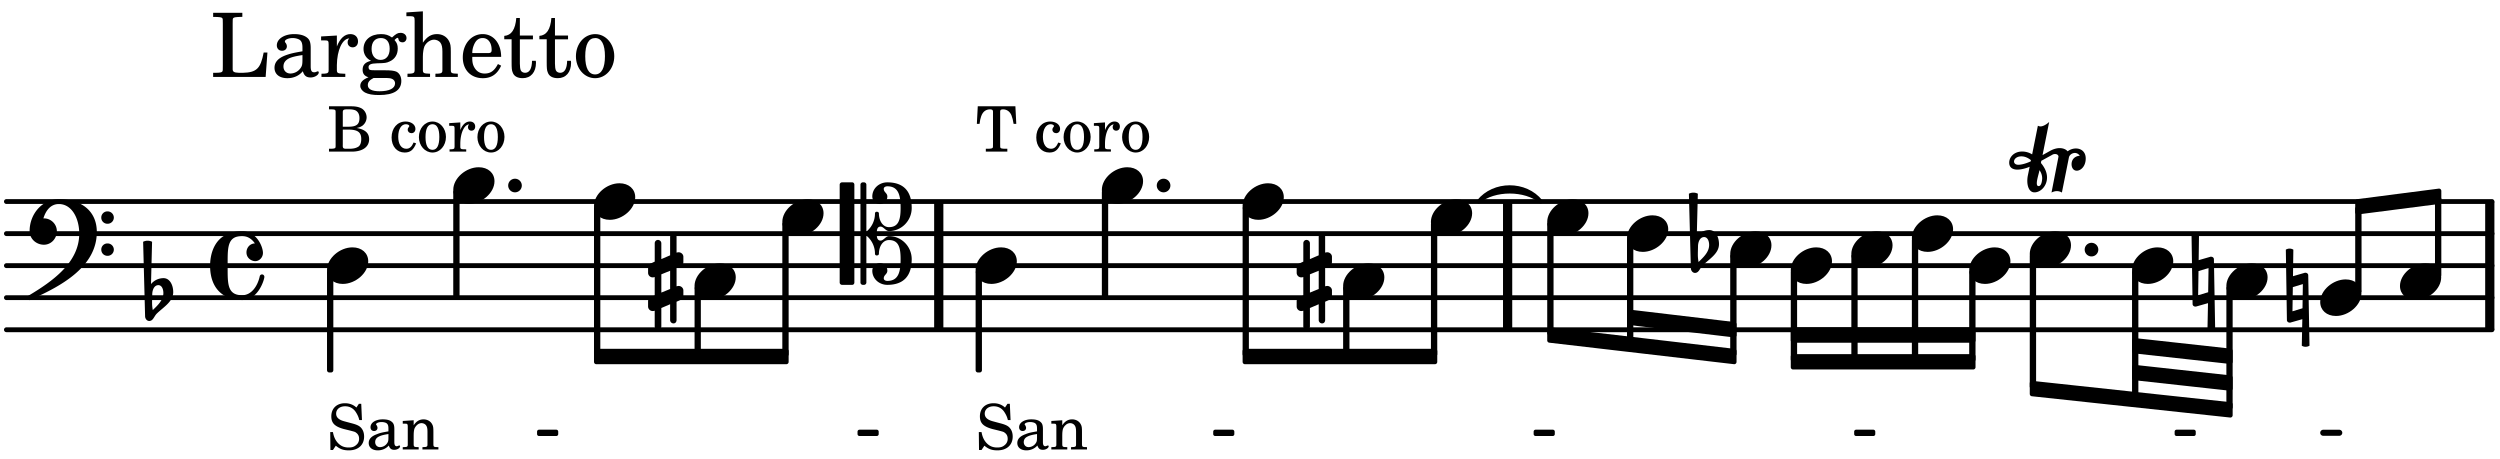 <svg xmlns="http://www.w3.org/2000/svg" xmlns:xlink="http://www.w3.org/1999/xlink" width="457.8" height="84" viewBox="0 0 218 40"><rect width="100%" height="100%" fill="#fff" rx="5"/><defs><path id="a" d="M2.219-1.594C1.109-1.594 0-.64 0 .375c0 .719.563 1.219 1.375 1.219 1.11 0 2.219-.953 2.219-1.969 0-.719-.563-1.219-1.375-1.219m0 0"/><path id="b" d="m-1.703-2.703-.016.11c-.61.28-.984.296-1.078.296-.594 0-.469-.734.266-.734.312 0 .594.14.828.328m1.406 1.515c0-.484-.234-.906-.531-1.265l.031-.188.938-.515a.47.47 0 0 1 .265-.078c.172 0 .297.093.297.234 0 .031-.015.047-.015.078L.094.125C.25.047.406 0 .563 0A.84.84 0 0 1 1 .125l.61-3.047c.046-.25.296-.406.53-.406.157 0 .329.094.422.25-.312 0-.718.219-.718.734 0 .297.156.563.453.563.36 0 .781-.39.781-1.063 0-.61-.422-.875-.86-.875-.25 0-.515.094-.718.25-.14-.172-.39-.281-.703-.281-.235 0-.531.078-.813.234l-.671.375.578-2.89c-.22.203-.516.39-.766.39a.5.5 0 0 1-.219-.062l-.5 2.5a1.67 1.67 0 0 0-.86-.25c-.733 0-1.14.5-1.14.969 0 .547.485.609.703.609.407 0 .875-.156 1.079-.25l-.157.766a2.4 2.4 0 0 0-.047.468c0 .516.188 1 .625 1 .547 0 1.094-.562 1.094-1.296m-.734.75c-.11 0-.157-.093-.157-.25 0-.296.157-.78.204-1l.03-.14c.141.203.235.437.235.719 0 0-.015.672-.312.672m0 0"/><path id="c" d="M.406-.328c.016-.39.188-.766.532-.766.296 0 .437.344.437.688 0 .61-.484 1.062-.922 1.484A3.3 3.3 0 0 1 .391.391V.28Zm-.625 1.937c0 .22.157.422.36.422.343 0 .422-.406.656-.64C1.39.813 2.234.344 2.234-.484c0-.61-.296-1.22-.843-1.22a1.41 1.41 0 0 0-1.094.517L.39-4.876A.85.85 0 0 0 0-4.969a.85.85 0 0 0-.39.094Zm0 0"/><path id="d" d="M-.094-4.187 0 1.952c0 .125.11.219.234.219.016 0 .032.015.063 0l1.047-.297-.047 2.313a.6.6 0 0 0 .328.093.67.67 0 0 0 .344-.093l-.11-6.141c0-.125-.109-.219-.234-.219-.016 0-.031-.015-.062 0L.53-1.875l.031-2.312a.615.615 0 0 0-.656 0m1.485 3L1.359.922l-.875.265.032-2.109Zm0 0"/><path id="e" d="M0 0a.593.593 0 1 0 1.187 0A.593.593 0 0 0 0 0m0 0"/><path id="f" d="M.578-.406v1.61l-.328.124a.41.41 0 0 0-.25.375v.469a.4.4 0 0 0 .406.39c.078 0 .125-.015.172-.03v1.374a.28.28 0 0 0 .281.281c.157 0 .297-.125.297-.28v-1.61l.766-.328v1.375c0 .172.14.297.297.297s.265-.125.265-.297V1.75l.344-.156a.39.39 0 0 0 .25-.36V.766c0-.22-.203-.391-.406-.391-.078 0-.125.016-.188.031v-1.61l.344-.124a.43.43 0 0 0 .25-.375v-.469c0-.219-.203-.39-.406-.39-.078 0-.125.015-.188.03v-1.374c0-.156-.109-.281-.265-.281s-.297.125-.297.28v1.61l-.766.328v-1.375A.297.297 0 0 0 .86-3.64c-.156 0-.28.125-.28.297v1.594l-.329.156c-.156.047-.25.203-.25.36v.468a.4.4 0 0 0 .406.391c.078 0 .125-.016.172-.031m1.344-.547V.64l-.766.312V-.64Zm0 0"/><path id="l" d="M3.234 0c0-.219 0-.61.329-.61.265 0 .453.391.734.391 1.094 0 1.984-.906 1.984-2.015 0-1.453-.703-2.235-2.125-2.235-.718 0-1.312.532-1.312 1.235 0 .359.297.656.672.656.359 0 .64-.297.64-.656 0-.313-.312-.36-.312-.672 0-.14.156-.219.312-.219.969 0 1.157.781 1.157 1.89 0 .985-.157 1.672-1.016 1.672-.547 0-.875-.578-.875-1.187 0-.11-.094-.156-.188-.156-.078 0-.156.047-.156.156a2.04 2.04 0 0 1-.75 1.578v-4.094a.207.207 0 0 0-.203-.203h-.11a.207.207 0 0 0-.203.203v8.532c0 .109.094.203.204.203h.109c.11 0 .203-.094.203-.203V.172c.469.39.75.953.75 1.578 0 .11.078.156.156.156.094 0 .188-.047.188-.156 0-.61.328-1.187.875-1.187.86 0 1.016.687 1.016 1.671 0 1.11-.188 1.891-1.157 1.891-.156 0-.312-.078-.312-.219 0-.312.312-.36.312-.672a.647.647 0 0 0-.64-.656.664.664 0 0 0-.672.656c0 .704.594 1.235 1.312 1.235 1.422 0 2.125-.782 2.125-2.235 0-1.109-.89-2.015-1.984-2.015-.281 0-.469.39-.734.39-.329 0-.329-.39-.329-.609m-2.14 4.469c.11 0 .187-.094.187-.203v-8.532c0-.109-.078-.203-.187-.203h-.89A.207.207 0 0 0 0-4.266v8.532c0 .109.094.203.203.203Zm0 0"/><path id="n" d="M6.25 1.39c0 .313.234.548.547.548a.543.543 0 0 0 .547-.547.54.54 0 0 0-.547-.532.53.53 0 0 0-.547.532m0-2.78a.53.53 0 0 0 .547.53.54.54 0 0 0 .547-.53.543.543 0 0 0-.547-.548.534.534 0 0 0-.547.547M2.547-3C1.094-3 0-1.703 0-.219 0 .453.578.97 1.25.97c.625 0 1.125-.531 1.125-1.188 0-.61-.516-1.11-1.125-1.11h-.047c.219-.718.656-1.25 1.344-1.25 1.156 0 1.781 1.282 1.781 2.579 0 2.5-2.281 4.14-4.469 5.438-.047.046-.078.109-.078.14 0 .125.11.219.219.219a.2.2 0 0 0 .14-.063C2.954 4.5 5.86 2.797 5.86-.14 5.86-1.984 4.5-3 2.546-3m0 0"/><path id="o" d="M2.797-3C.203-3 0-.719 0 0c0 2.063 1.219 3 2.797 3C4.234 3 4.734 1.172 4.734.984c0-.125-.093-.218-.203-.218a.2.2 0 0 0-.203.172c-.187.843-.719 1.64-1.531 1.64-1.203 0-1.266-.86-1.266-2.172v-.812c0-1.313.063-2.172 1.266-2.172.469 0 .844.25 1.11.64-.454.016-.735.391-.735.782 0 .515.453.765.765.765.36 0 .672-.328.672-.718C4.61-1.641 4.063-3 2.797-3m0 0"/><path id="g" d="M3.469-3.953H.188L.109-2.422h.235c.031-.281.078-.484.14-.656.141-.406.407-.61.782-.61.172 0 .25.063.25.188v2.828c0 .281 0 .281-.032.344-.046.047-.14.078-.453.078h-.14V0h1.875v-.25h-.141c-.312 0-.422-.031-.453-.078-.031-.063-.031-.063-.031-.344V-3.5c0-.125.062-.187.25-.187.328 0 .593.187.734.515.078.203.14.438.188.75h.234Zm0 0"/><path id="i" d="M2.11-.797c-.172.39-.36.547-.641.547-.438 0-.703-.406-.703-1.047 0-.656.265-1.094.672-1.094.156 0 .296.079.296.157 0 .015 0 .03-.03.062-.079.11-.11.172-.11.25 0 .188.14.313.328.313.203 0 .344-.157.344-.375 0-.375-.375-.641-.86-.641-.718 0-1.218.578-1.218 1.39 0 .782.468 1.313 1.14 1.313.484 0 .766-.219 1-.797Zm0 0"/><path id="j" d="M1.375-2.625c-.672 0-1.187.594-1.187 1.36 0 .75.53 1.343 1.187 1.343.656 0 1.172-.594 1.172-1.36 0-.75-.516-1.343-1.172-1.343m0 .234c.39 0 .594.391.594 1.11 0 .734-.203 1.125-.594 1.125-.406 0-.61-.39-.61-1.11q0-1.125.61-1.125m0 0"/><path id="k" d="m1.078-2.547-.969.063v.234h.235c.203 0 .234.031.234.266v1.562c-.015.094-.015.125-.031.14C.5-.218.39-.202.157-.202H.14V0h1.453v-.203H1.5c-.375 0-.422-.031-.422-.234v-.297c.016-.907.344-1.61.766-1.641a.34.34 0 0 0-.094.25c0 .172.125.297.297.297.203 0 .328-.14.328-.36 0-.265-.187-.437-.469-.437-.343 0-.64.266-.828.75Zm0 0"/><path id="m" d="M.172-3.953v.265h.094c.312 0 .406.016.453.079.031.046.031.046.031.328v2.61c0 .28 0 .28-.031.343-.047.047-.14.078-.453.078H.172V0h1.984c.938 0 1.516-.406 1.516-1.078 0-.547-.36-.86-1.094-.984.25-.047.375-.11.516-.204a.93.93 0 0 0 .36-.718c0-.36-.22-.703-.532-.828q-.305-.141-.797-.141Zm1.203 1.781v-1.25c0-.203.063-.265.36-.265h.218c.25 0 .453.046.563.109.203.125.312.344.312.656 0 .547-.265.75-.969.75Zm0 .25h.469c.843 0 1.14.234 1.14.828 0 .36-.109.61-.328.703-.172.094-.39.141-.734.141h-.234c-.282 0-.329-.062-.313-.36Zm0 0"/><path id="p" d="M2.984-3.984h-.203l-.219.328c-.265-.25-.609-.375-1-.375-.718 0-1.187.453-1.187 1.14 0 .594.297.891 1.094 1.11l.515.125c.407.11.454.11.563.203.172.125.25.297.25.516a.67.67 0 0 1-.25.546c-.172.157-.36.22-.656.22-.407 0-.688-.126-.953-.407-.22-.25-.344-.516-.422-.938H.28L.297.047h.219l.25-.375c.359.297.656.406 1.14.406.813 0 1.328-.469 1.328-1.203 0-.344-.109-.625-.328-.828-.156-.14-.375-.234-.812-.344l-.578-.156c-.485-.125-.72-.344-.72-.672 0-.375.313-.64.782-.64.375 0 .688.156.906.468.157.235.266.453.329.735h.234Zm0 0"/><path id="q" d="M2.469-1.766c0-.343-.063-.515-.219-.64-.172-.156-.437-.219-.797-.219-.61 0-1.062.281-1.062.688 0 .203.125.328.312.328.172 0 .297-.11.297-.282a.47.47 0 0 0-.078-.218C.89-2.156.875-2.156.875-2.188c0-.109.219-.203.484-.203.172 0 .375.047.454.125.109.094.14.22.14.47v.218c-.562.094-.75.14-1.016.25-.468.172-.703.422-.703.766 0 .39.313.64.797.64.375 0 .719-.156.953-.422.094.266.22.375.485.375.25 0 .5-.156.5-.312 0-.031-.016-.063-.047-.063s-.047 0-.094.016c-.078.031-.11.047-.14.047-.157 0-.22-.11-.22-.375Zm-.516.672c0 .328-.016.407-.11.547a.76.76 0 0 1-.624.344c-.25 0-.422-.188-.422-.438 0-.218.11-.39.36-.5.155-.078.374-.14.796-.203Zm0 0"/><path id="r" d="m1.094-2.547-.953.063v.234h.203c.203 0 .234.031.234.266v1.562c0 .094-.015.125-.031.14-.031.063-.14.079-.375.079H.14V0h1.39v-.203h-.015c-.375 0-.422-.031-.422-.234v-.797c0-.282.031-.516.093-.641.125-.25.36-.422.594-.422.157 0 .313.078.39.188.095.125.126.28.126.547v1.14c0 .094-.016.125-.031.14-.047.063-.157.079-.391.079h-.016V0H3.25v-.203h-.031c-.36 0-.406-.031-.406-.234v-1.094c0-.39-.016-.5-.11-.672-.14-.266-.422-.422-.75-.422-.344 0-.625.156-.86.516Zm0 0"/><path id="s" d="M5-2.125h-.328c-.266 1.39-.61 1.734-1.813 1.766h-.328c-.469-.016-.578-.094-.562-.375v-3.907c0-.39 0-.406.047-.484.062-.078.218-.094.656-.11h.14v-.359H.267v.36h.14c.453.015.594.03.657.109.046.078.046.094.046.484v3.688c0 .39 0 .406-.046.484C1-.39.859-.359.406-.359h-.14V0h4.578Zm0 0"/><path id="t" d="M3.5-2.5c0-.484-.078-.734-.312-.922-.25-.203-.626-.312-1.126-.312-.874 0-1.515.422-1.515.984 0 .281.187.469.453.469.25 0 .422-.156.422-.39a.5.5 0 0 0-.125-.313c-.047-.063-.047-.079-.047-.11 0-.156.313-.297.688-.297.234 0 .515.079.64.188.14.125.203.312.203.656v.313c-.812.14-1.062.203-1.453.343-.672.25-.984.61-.984 1.094 0 .563.437.906 1.125.906C2 .11 2.484-.094 2.813-.5c.124.406.312.547.687.547.344 0 .703-.219.703-.438 0-.062-.031-.093-.078-.093-.031 0-.062 0-.11.03-.109.048-.156.048-.218.048-.219 0-.297-.14-.297-.531Zm-.719.953c0 .469-.031.578-.156.766a1.1 1.1 0 0 1-.89.484c-.36 0-.61-.25-.61-.61 0-.312.156-.546.5-.718.25-.11.547-.187 1.156-.281Zm0 0"/><path id="u" d="M1.531-3.61.156-3.53v.344h.328c.297 0 .329.046.329.374v2.22c0 .124-.016.171-.047.202-.047.079-.203.11-.547.11H.188V0h2.078v-.281h-.141c-.516-.016-.594-.047-.594-.328v-.422C1.547-2.328 2-3.328 2.61-3.36c-.109.125-.14.203-.14.359 0 .234.187.422.437.422.281 0 .469-.219.469-.516 0-.39-.266-.64-.672-.64-.5 0-.906.39-1.172 1.078Zm0 0"/><path id="v" d="M1.516-.578c-.422 0-.453-.016-.547-.063C.922-.67.89-.766.89-.844c0-.234.203-.328.718-.343.735-.016.844-.032 1.11-.157.469-.203.719-.61.719-1.125 0-.312-.063-.5-.282-.75.14-.14.203-.187.266-.187.047 0 .062.015.078.11.031.187.156.28.36.28.187 0 .343-.156.343-.375 0-.265-.219-.453-.516-.453-.25 0-.39.078-.75.406-.312-.218-.562-.296-.953-.296-.921 0-1.53.515-1.53 1.297 0 .453.25.843.655 1.03-.515.126-.734.36-.734.782 0 .344.156.547.516.656C.406.22.17.453.17.781c0 .219.157.438.407.578.313.157.672.22 1.235.22 1.296 0 1.937-.423 1.937-1.235 0-.375-.172-.688-.453-.813-.219-.078-.453-.11-.985-.11Zm.453-2.813c.484 0 .765.329.765.938 0 .594-.296.969-.796.969-.47 0-.782-.375-.782-.953 0-.61.297-.954.813-.954M1.906.094c.64 0 .688 0 .797.015.313.032.5.204.5.454 0 .437-.5.687-1.36.687-.655 0-1.015-.187-1.015-.531 0-.266.14-.438.5-.625Zm0 0"/><path id="w" d="m1.547-5.719-1.438.094v.328h.375c.297.016.344.063.344.39v4.329c-.015.11-.015.156-.047.187-.062.079-.203.11-.547.11h-.03V0h1.968v-.281H2.14c-.516-.016-.594-.047-.594-.328v-1.157c0-.375.062-.718.14-.906.172-.344.516-.578.844-.578.203 0 .438.11.547.266.125.172.172.406.172.78v1.626c0 .11-.016.156-.047.187-.047.079-.203.11-.531.11H2.64V0h1.953v-.281h-.032c-.515-.016-.578-.047-.578-.328v-1.563c0-.562-.03-.703-.156-.953-.203-.39-.594-.61-1.047-.61-.515 0-.875.235-1.234.75Zm0 0"/><path id="x" d="M3.61-1.75c0-1.156-.657-1.984-1.61-1.984-.984 0-1.734.859-1.734 2.03C.266-.608.969.11 2.016.11c.75 0 1.265-.359 1.593-1.093l-.28-.141c-.313.594-.642.828-1.157.828q-.586 0-.89-.516c-.141-.234-.204-.5-.188-.937Zm-2.516-.328a1.7 1.7 0 0 1 .11-.625c.171-.469.421-.688.796-.688.469 0 .781.407.781 1.032 0 .218-.078.28-.328.28Zm0 0"/><path id="y" d="M1.5-3.61v-1.53h-.312C1.109-4.14.766-3.626.14-3.579v.297h.64v1.984c0 .531.016.734.094.906.11.329.422.5.875.5.703 0 1.156-.515 1.156-1.343 0-.047 0-.094-.015-.172h-.328c-.016.687-.22 1.047-.61 1.047-.172 0-.328-.094-.375-.22C1.531-.687 1.5-.89 1.5-1.155v-2.125h1.14v-.328Zm0 0"/><path id="z" d="M1.953-3.734C1-3.734.266-2.891.266-1.797.266-.734 1 .11 1.938.11s1.671-.843 1.671-1.921c0-1.063-.734-1.922-1.656-1.922m0 .343c.547 0 .844.563.844 1.579 0 1.03-.297 1.593-.86 1.593s-.859-.562-.859-1.578c0-1.062.297-1.594.875-1.594m0 0"/></defs><path fill="none" stroke="#000" stroke-linecap="round" stroke-miterlimit="10" stroke-width=".423" d="M.559 28.754H217.3M.559 25.957H217.3M.559 23.164H217.3M.559 20.371H217.3M.559 17.574H217.3"/><path fill="none" stroke="#000" stroke-miterlimit="10" stroke-width=".804" d="M131.465 28.754v-11.18M81.86 28.754v-11.18M217.11 28.754v-11.18"/><use xlink:href="#a" x="156.155" y="23.164"/><path fill="none" stroke="#000" stroke-linejoin="round" stroke-miterlimit="10" stroke-width=".399" d="M161.637 31.348h.148v-9h-.148Zm0 0"/><path d="M161.633 31.348h.152v-9h-.152Zm0 0"/><use xlink:href="#a" x="161.436" y="21.767"/><path fill="none" stroke="#000" stroke-linejoin="round" stroke-miterlimit="10" stroke-width=".399" d="M156.355 31.348h.153v-7.602h-.153Zm0 0"/><path d="M156.355 31.348h.153v-7.602h-.153Zm0 0"/><use xlink:href="#b" x="178.797" y="16.665"/><use xlink:href="#a" x="166.715" y="20.37"/><path fill="none" stroke="#000" stroke-linejoin="round" stroke-miterlimit="10" stroke-width=".399" d="M166.914 31.348h.152V20.949h-.152Zm0 0"/><path d="M166.914 31.348h.152V20.949h-.152Zm0 0"/><use xlink:href="#a" x="171.716" y="23.164"/><path fill="none" stroke="#000" stroke-linejoin="round" stroke-miterlimit="10" stroke-width=".399" d="M171.914 31.348h.152v-7.602h-.152Zm0 0"/><path d="M171.914 31.348h.152v-7.602h-.152Zm0 0"/><use xlink:href="#a" x="176.996" y="21.767"/><use xlink:href="#a" x="141.875" y="20.37"/><path fill="none" stroke="#000" stroke-linejoin="round" stroke-miterlimit="10" stroke-width=".399" d="M205.574 17.563v.94l7.11-.917v-.941Zm0 0"/><path d="M205.574 17.563v.94l7.11-.917v-.941Zm0 0"/><path fill="none" stroke="#000" stroke-linejoin="round" stroke-miterlimit="10" stroke-width=".399" d="M135.117 29.043h.153v-9.488h-.153Zm0 0"/><path d="M135.117 29.043h.153v-9.488h-.153Zm0 0"/><path fill="none" stroke="#000" stroke-linejoin="round" stroke-miterlimit="10" stroke-width=".399" d="M142.074 29.836h.153v-8.887h-.153Zm0 0"/><path d="M142.074 29.836h.149v-8.887h-.149Zm0 0"/><use xlink:href="#a" x="150.876" y="21.767"/><path fill="none" stroke="#000" stroke-linejoin="round" stroke-miterlimit="10" stroke-width=".399" d="M151.074 30.86h.153v-8.512h-.153Zm0 0"/><path d="M151.074 30.86h.153v-8.512h-.153Zm0 0"/><use xlink:href="#c" x="147.662" y="21.767"/><use xlink:href="#d" x="199.419" y="25.959"/><use xlink:href="#a" x="209.278" y="24.561"/><path fill="none" stroke="#000" stroke-linejoin="round" stroke-miterlimit="10" stroke-width=".399" d="M212.531 23.98h.153v-6.632h-.153Zm0 0"/><path d="M212.531 23.98h.149v-6.632h-.149Zm0 0"/><path fill="none" stroke="#000" stroke-linejoin="round" stroke-miterlimit="10" stroke-width=".338" d="M74.945 37.852h1.508v-.215h-1.508Zm0 0"/><path d="M74.945 37.852h1.508v-.211h-1.508Zm0 0"/><path fill="none" stroke="#000" stroke-linejoin="round" stroke-miterlimit="10" stroke-width=".338" d="M47 37.852h1.508v-.215H47Zm0 0"/><path d="M47 37.852h1.508v-.211H47Zm0 0"/><path fill="none" stroke="#000" stroke-linejoin="round" stroke-miterlimit="10" stroke-width=".399" d="M51.996 31.559H68.57v-.942H51.996Zm0 0"/><path d="M51.996 31.559H68.57v-.942H51.996Zm0 0"/><path fill="none" stroke="#000" stroke-linejoin="round" stroke-miterlimit="10" stroke-width=".338" d="M189.797 37.852h1.504v-.215h-1.504Zm0 0"/><path d="M189.797 37.852h1.504v-.211h-1.504Zm0 0"/><path fill="none" stroke="#000" stroke-linejoin="round" stroke-miterlimit="10" stroke-width=".338" d="M161.852 37.852h1.503v-.215h-1.503Zm0 0"/><path d="M161.852 37.852h1.503v-.211h-1.503Zm0 0"/><path fill="none" stroke="#000" stroke-linejoin="round" stroke-miterlimit="10" stroke-width=".338" d="M133.902 37.852h1.508v-.215h-1.508Zm0 0"/><path d="M133.902 37.852h1.508v-.211h-1.508Zm0 0"/><path fill="none" stroke="#000" stroke-linejoin="round" stroke-miterlimit="10" stroke-width=".338" d="M105.96 37.852h1.505v-.215h-1.504Zm0 0"/><path d="M105.96 37.852h1.505v-.211h-1.504Zm0 0"/><path fill="none" stroke="#000" stroke-linejoin="round" stroke-miterlimit="10" stroke-width=".399" d="M108.555 31.559h16.574v-.942h-16.574Zm0 0"/><path d="M108.555 31.559h16.574v-.942h-16.574Zm0 0"/><path fill="none" stroke="#000" stroke-linecap="round" stroke-linejoin="round" stroke-miterlimit="10" stroke-width=".339" d="M128.938 17.574c1.332-1.664 4.09-1.664 5.421 0-1.332-1.156-4.09-1.156-5.422 0m0 0"/><path d="M128.938 17.574c1.332-1.664 4.09-1.664 5.421 0-1.332-1.156-4.09-1.156-5.422 0"/><path fill="none" stroke="#000" stroke-linejoin="round" stroke-miterlimit="10" stroke-width=".399" d="M142.074 27.195v.946l9.153 1.082v-.942Zm0 0"/><path d="M142.074 27.195v.946l9.153 1.082v-.942Zm0 0"/><path fill="none" stroke="#000" stroke-linejoin="round" stroke-miterlimit="10" stroke-width=".399" d="M135.117 28.738v.946l16.11 1.875v-.942Zm0 0"/><path d="M135.117 28.738v.946l16.11 1.875v-.942Zm0 0"/><path fill="none" stroke="#000" stroke-linejoin="round" stroke-miterlimit="10" stroke-width=".399" d="M156.355 29.684h15.711v-.946h-15.71Zm0 0"/><path d="M156.355 29.684h15.711v-.946h-15.71Zm0 0"/><path fill="none" stroke="#000" stroke-linejoin="round" stroke-miterlimit="10" stroke-width=".399" d="M156.355 32.02h15.711v-.942h-15.71Zm0 0"/><path d="M156.355 32.02h15.711v-.942h-15.71Zm0 0"/><path fill="none" stroke="#000" stroke-linejoin="round" stroke-miterlimit="10" stroke-width=".399" d="M186.113 29.676v.941l8.375.922v-.941Zm0 0"/><path d="M186.113 29.676v.941l8.375.922v-.941Zm0 0"/><path fill="none" stroke="#000" stroke-linejoin="round" stroke-miterlimit="10" stroke-width=".399" d="M186.113 32.012v.941l8.375.922v-.941Zm0 0"/><path d="M186.113 32.012v.941l8.375.922v-.941Zm0 0"/><path fill="none" stroke="#000" stroke-linejoin="round" stroke-miterlimit="10" stroke-width=".399" d="M177.195 33.41v.945l17.293 1.856v-.941Zm0 0"/><path d="M177.195 33.41v.945l17.293 1.856v-.941Zm0 0"/><path fill="none" stroke="#000" stroke-linejoin="round" stroke-miterlimit="10" stroke-width=".399" d="M194.34 35.512h.148V25.14h-.148Zm0 0"/><path d="M194.34 35.512h.148V25.14h-.148Zm0 0"/><path fill="none" stroke="#000" stroke-linejoin="round" stroke-miterlimit="10" stroke-width=".399" d="M177.195 33.71h.153V22.349h-.153Zm0 0"/><path d="M177.195 33.71h.153V22.349h-.153Zm0 0"/><use xlink:href="#a" x="185.914" y="23.164"/><path fill="none" stroke="#000" stroke-linejoin="round" stroke-miterlimit="10" stroke-width=".399" d="M186.113 34.648h.153V23.746h-.153Zm0 0"/><path d="M186.113 34.648h.153V23.746h-.153Zm0 0"/><use xlink:href="#a" x="194.139" y="24.561"/><use xlink:href="#e" x="181.785" y="21.767"/><use xlink:href="#d" x="191.194" y="24.561"/><use xlink:href="#a" x="202.322" y="25.959"/><path fill="none" stroke="#000" stroke-linecap="round" stroke-linejoin="round" stroke-miterlimit="10" stroke-width=".529" d="M202.586 37.738h1.398"/><path fill="none" stroke="#000" stroke-linecap="round" stroke-linejoin="round" stroke-miterlimit="10" stroke-width=".399" d="M205.574 25.379h.153v-7.18h-.153Zm0 0"/><path d="M205.574 25.379h.153v-7.18h-.153Zm0 0"/><use xlink:href="#a" x="51.797" y="17.575"/><path fill="none" stroke="#000" stroke-linecap="round" stroke-linejoin="round" stroke-miterlimit="10" stroke-width=".399" d="M51.996 30.89h.152V18.157h-.152Zm0 0"/><path d="M51.996 30.89h.149V18.157h-.149Zm0 0"/><use xlink:href="#a" x="60.564" y="24.561"/><path fill="none" stroke="#000" stroke-linecap="round" stroke-linejoin="round" stroke-miterlimit="10" stroke-width=".399" d="M60.766 30.89h.148v-5.745h-.148Zm0 0"/><path d="M60.762 30.89h.152v-5.745h-.152Zm0 0"/><use xlink:href="#f" x="56.512" y="24.561"/><use xlink:href="#a" x="68.219" y="18.972"/><path fill="none" stroke="#000" stroke-linecap="round" stroke-linejoin="round" stroke-miterlimit="10" stroke-width=".399" d="M68.418 30.89h.152V19.556h-.152Zm0 0"/><path d="M68.418 30.89h.152V19.556h-.152Zm0 0"/><use xlink:href="#a" x="85.073" y="23.164"/><use xlink:href="#g" x="85.073" y="13.222"/><use xlink:href="#h" x="88.644" y="13.222"/><use xlink:href="#i" x="90.175" y="13.222"/><use xlink:href="#j" x="92.557" y="13.222"/><use xlink:href="#k" x="95.278" y="13.222"/><use xlink:href="#j" x="97.659" y="13.222"/><use xlink:href="#l" x="73.22" y="20.37"/><use xlink:href="#a" x="28.516" y="23.164"/><use xlink:href="#m" x="28.516" y="13.222"/><use xlink:href="#h" x="32.428" y="13.222"/><use xlink:href="#i" x="33.959" y="13.222"/><use xlink:href="#j" x="36.34" y="13.222"/><use xlink:href="#k" x="39.061" y="13.222"/><use xlink:href="#j" x="41.443" y="13.222"/><use xlink:href="#n" x="2.582" y="20.37"/><use xlink:href="#c" x="12.871" y="25.959"/><use xlink:href="#o" x="18.32" y="23.164"/><use xlink:href="#p" x="28.516" y="39.193"/><use xlink:href="#q" x="31.918" y="39.193"/><use xlink:href="#r" x="34.979" y="39.193"/><use xlink:href="#s" x="18.32" y="6.708"/><use xlink:href="#t" x="23.593" y="6.708"/><use xlink:href="#u" x="27.844" y="6.708"/><use xlink:href="#v" x="31.246" y="6.708"/><use xlink:href="#w" x="35.328" y="6.708"/><use xlink:href="#x" x="40.09" y="6.708"/><use xlink:href="#y" x="43.832" y="6.708"/><use xlink:href="#y" x="46.893" y="6.708"/><use xlink:href="#z" x="49.955" y="6.708"/><path fill="none" stroke="#000" stroke-linecap="round" stroke-linejoin="round" stroke-miterlimit="10" stroke-width=".399" d="M28.715 32.281h.152v-8.535h-.152Zm0 0"/><path d="M28.715 32.281h.152v-8.535h-.152Zm0 0"/><use xlink:href="#a" x="39.525" y="16.178"/><use xlink:href="#e" x="44.314" y="16.178"/><path fill="none" stroke="#000" stroke-linecap="round" stroke-linejoin="round" stroke-miterlimit="10" stroke-width=".399" d="M39.723 25.758h.152v-9h-.152Zm0 0"/><path d="M39.723 25.758h.152v-9h-.152Zm0 0"/><use xlink:href="#a" x="108.354" y="17.575"/><path fill="none" stroke="#000" stroke-linecap="round" stroke-linejoin="round" stroke-miterlimit="10" stroke-width=".399" d="M108.555 30.89h.148V18.157h-.148Zm0 0"/><path d="M108.555 30.89h.148V18.157h-.148Zm0 0"/><use xlink:href="#a" x="117.121" y="24.561"/><path fill="none" stroke="#000" stroke-linecap="round" stroke-linejoin="round" stroke-miterlimit="10" stroke-width=".399" d="M117.32 30.89h.153v-5.745h-.153Zm0 0"/><path d="M117.32 30.89h.153v-5.745h-.153Zm0 0"/><use xlink:href="#f" x="113.069" y="24.561"/><use xlink:href="#a" x="124.776" y="18.972"/><path fill="none" stroke="#000" stroke-linecap="round" stroke-linejoin="round" stroke-miterlimit="10" stroke-width=".399" d="M124.977 30.89h.152V19.556h-.152Zm0 0"/><path d="M124.977 30.89h.148V19.556h-.148Zm0 0"/><use xlink:href="#a" x="134.918" y="18.972"/><use xlink:href="#e" x="100.871" y="16.178"/><use xlink:href="#p" x="85.073" y="39.193"/><use xlink:href="#q" x="88.475" y="39.193"/><use xlink:href="#r" x="91.536" y="39.193"/><path fill="none" stroke="#000" stroke-linecap="round" stroke-linejoin="round" stroke-miterlimit="10" stroke-width=".399" d="M85.273 32.281h.153v-8.535h-.153Zm0 0"/><path d="M85.273 32.281h.149v-8.535h-.149Zm0 0"/><path fill="none" stroke="#000" stroke-linecap="round" stroke-linejoin="round" stroke-miterlimit="10" stroke-width=".399" d="M96.281 25.758h.153v-9h-.153Zm0 0"/><path d="M96.281 25.758h.153v-9h-.153Zm0 0"/><use xlink:href="#a" x="96.082" y="16.178"/></svg>